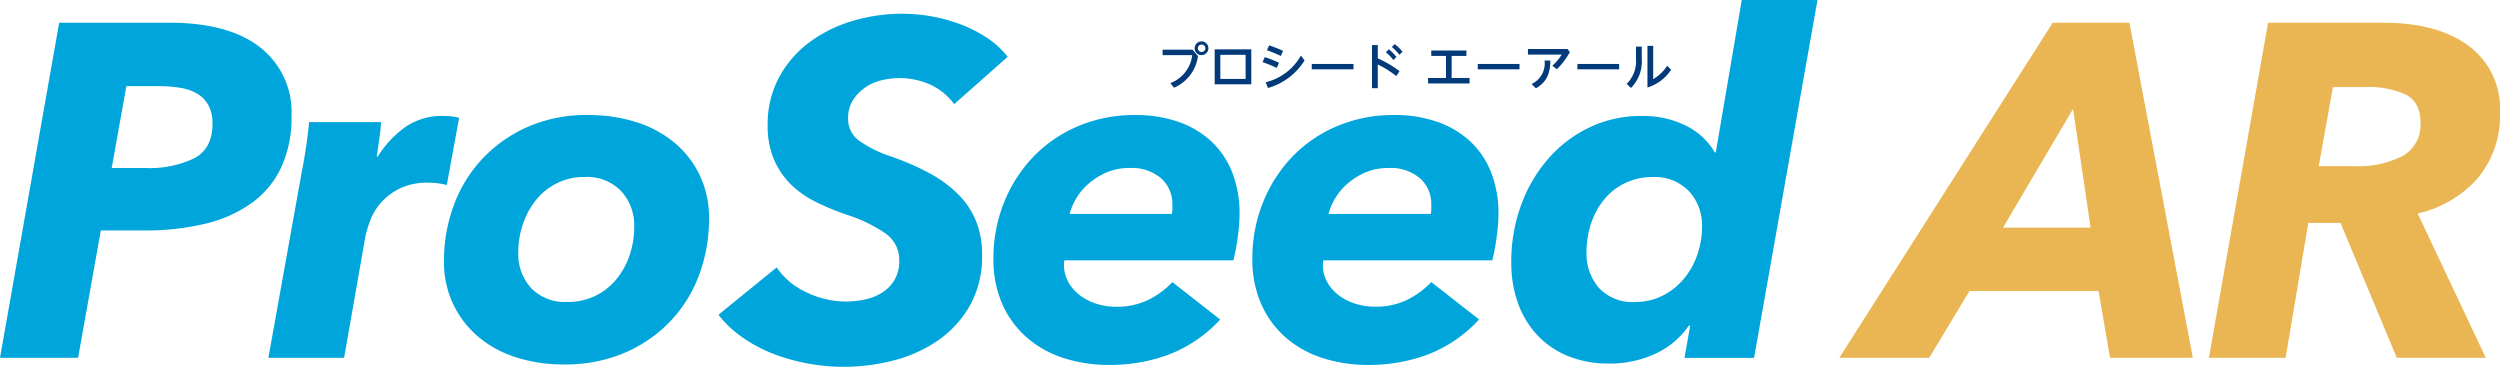 <svg xmlns="http://www.w3.org/2000/svg" width="350" height="51.354" viewBox="0 0 350 51.354">
  <g id="アートワーク_11" data-name="アートワーク 11" transform="translate(175 25.677)">
    <g id="グループ_1343" data-name="グループ 1343" transform="translate(-175 -25.677)">
      <g id="グループ_1340" data-name="グループ 1340">
        <path id="パス_1668" data-name="パス 1668" d="M23.722,3.232q8.283,0,12.69,3.446a11.51,11.51,0,0,1,4.406,9.609,16.585,16.585,0,0,1-1.458,7.222,12.933,12.933,0,0,1-4.174,5,18.56,18.56,0,0,1-6.528,2.882,36.021,36.021,0,0,1-8.514.928H14.114l-3.18,17.825H0L8.283,3.232ZM20.343,23.575A14.6,14.6,0,0,0,27.2,22.21q2.55-1.368,2.551-4.834a5.318,5.318,0,0,0-.564-2.565,4.245,4.245,0,0,0-1.557-1.632,6.727,6.727,0,0,0-2.386-.832,18.492,18.492,0,0,0-3.048-.234H17.692L15.638,23.575Z" transform="translate(0 -0.052)" fill="#00a6db"/>
        <path id="パス_1669" data-name="パス 1669" d="M53.49,22.2A14.488,14.488,0,0,1,57.3,18.09a8.908,8.908,0,0,1,5.334-1.59,11.691,11.691,0,0,1,1.226.066,4.986,4.986,0,0,1,1.027.2l-1.723,9.409a8.539,8.539,0,0,0-1.391-.265q-.664-.066-1.259-.067a8.689,8.689,0,0,0-3.909.8,8.549,8.549,0,0,0-2.617,1.955,7.921,7.921,0,0,0-1.524,2.484,15.349,15.349,0,0,0-.7,2.319L48.786,50.361h-10.6l4.7-26.174q.264-1.259.564-3.247t.431-3.579H53.955c0,.221-.024.541-.066.961s-.1.861-.166,1.324-.133.928-.2,1.392-.122.851-.166,1.159Z" transform="translate(-0.613 -0.265)" fill="#00a6db"/>
        <path id="パス_1670" data-name="パス 1670" d="M79.933,51.285a21.564,21.564,0,0,1-6.66-.994,15.354,15.354,0,0,1-5.3-2.882,13.552,13.552,0,0,1-4.8-10.635,22.088,22.088,0,0,1,1.392-7.819,19.187,19.187,0,0,1,4.009-6.493A19.455,19.455,0,0,1,74.9,18.021a20.459,20.459,0,0,1,8.416-1.656,22.142,22.142,0,0,1,6.759.994,15.652,15.652,0,0,1,5.367,2.883,13.589,13.589,0,0,1,3.545,4.571,13.812,13.812,0,0,1,1.292,6.063,22.261,22.261,0,0,1-1.391,7.885,18.969,18.969,0,0,1-4.042,6.494,19.34,19.34,0,0,1-6.395,4.407A21.227,21.227,0,0,1,79.933,51.285ZM89.806,32a7.075,7.075,0,0,0-1.822-4.969,6.616,6.616,0,0,0-5.136-1.989,8.463,8.463,0,0,0-3.842.862,8.815,8.815,0,0,0-2.916,2.318,10.883,10.883,0,0,0-1.855,3.38,12.292,12.292,0,0,0-.663,4.042,7.024,7.024,0,0,0,1.79,4.936,6.564,6.564,0,0,0,5.1,1.955,8.63,8.63,0,0,0,6.792-3.115,10.515,10.515,0,0,0,1.888-3.379A12.3,12.3,0,0,0,89.806,32Z" transform="translate(-1.014 -0.263)" fill="#00a6db"/>
        <path id="パス_1671" data-name="パス 1671" d="M135.227,14.61a8.59,8.59,0,0,0-3.313-2.717,10.566,10.566,0,0,0-6.826-.63,6.852,6.852,0,0,0-2.286.994,6.2,6.2,0,0,0-1.723,1.756,4.61,4.61,0,0,0-.7,2.584,3.715,3.715,0,0,0,1.558,3.148,16.814,16.814,0,0,0,4.34,2.154,36.758,36.758,0,0,1,5.433,2.353,17.4,17.4,0,0,1,4.042,2.948,11.432,11.432,0,0,1,2.518,3.745,12.335,12.335,0,0,1,.862,4.738,14.006,14.006,0,0,1-1.756,7.222,14.989,14.989,0,0,1-4.539,4.871,19.359,19.359,0,0,1-6.229,2.75,28.087,28.087,0,0,1-6.825.861,27.758,27.758,0,0,1-5.036-.463,27.017,27.017,0,0,1-4.837-1.359,20.078,20.078,0,0,1-4.308-2.286,15.488,15.488,0,0,1-3.379-3.18l8.15-6.628a9.981,9.981,0,0,0,4.109,3.446,12.4,12.4,0,0,0,5.5,1.326,13.108,13.108,0,0,0,2.816-.3,7.158,7.158,0,0,0,2.419-.994,5.24,5.24,0,0,0,1.689-1.789,5.155,5.155,0,0,0,.63-2.617,4.523,4.523,0,0,0-1.988-3.877,20.461,20.461,0,0,0-5.3-2.55,36.95,36.95,0,0,1-4.34-1.79,13.484,13.484,0,0,1-3.512-2.451,11.075,11.075,0,0,1-2.385-3.479,11.987,11.987,0,0,1-.9-4.871,13.841,13.841,0,0,1,1.492-6.461,14.8,14.8,0,0,1,4.075-4.9,19.035,19.035,0,0,1,6.031-3.114,24.167,24.167,0,0,1,7.355-1.093,23.136,23.136,0,0,1,8.249,1.558A18.092,18.092,0,0,1,139.932,5.4a12.073,12.073,0,0,1,2.783,2.585Z" transform="translate(-1.641 -0.031)" fill="#00a6db"/>
        <path id="パス_1672" data-name="パス 1672" d="M151.294,36.708a2.452,2.452,0,0,0-.066.6,4.885,4.885,0,0,0,.629,2.484,6.023,6.023,0,0,0,1.657,1.856,7.587,7.587,0,0,0,2.319,1.159,9.084,9.084,0,0,0,2.683.4,10.1,10.1,0,0,0,4.441-.927,11.963,11.963,0,0,0,3.446-2.519l6.692,5.236A19.017,19.017,0,0,1,166,49.862a23.444,23.444,0,0,1-8.415,1.49,20.554,20.554,0,0,1-6.395-.96,14.708,14.708,0,0,1-5.135-2.85,13.32,13.32,0,0,1-3.446-4.672,15.261,15.261,0,0,1-1.259-6.361,20.862,20.862,0,0,1,1.492-7.918,19.866,19.866,0,0,1,4.108-6.395,18.9,18.9,0,0,1,6.262-4.274,20.21,20.21,0,0,1,8.018-1.557,18.045,18.045,0,0,1,5.93.928,13.084,13.084,0,0,1,4.606,2.683,11.923,11.923,0,0,1,2.981,4.34,15.623,15.623,0,0,1,1.061,5.964,25,25,0,0,1-.232,3.016,29.422,29.422,0,0,1-.63,3.412Zm15.042-6.494a3.427,3.427,0,0,0,.067-.662v-.663a4.789,4.789,0,0,0-1.558-3.645,6.311,6.311,0,0,0-4.473-1.458,7.879,7.879,0,0,0-3.214.63,9.677,9.677,0,0,0-2.484,1.558,8.356,8.356,0,0,0-1.723,2.053,8.253,8.253,0,0,0-.928,2.187Z" transform="translate(-2.269 -0.263)" fill="#00a6db"/>
        <path id="パス_1673" data-name="パス 1673" d="M188.131,36.708a2.453,2.453,0,0,0-.066.6,4.885,4.885,0,0,0,.629,2.484,6.023,6.023,0,0,0,1.657,1.856A7.6,7.6,0,0,0,192.67,42.8a9.089,9.089,0,0,0,2.683.4,10.089,10.089,0,0,0,4.44-.927,11.937,11.937,0,0,0,3.446-2.519l6.694,5.236a19.04,19.04,0,0,1-7.09,4.871,23.449,23.449,0,0,1-8.416,1.49,20.554,20.554,0,0,1-6.395-.96,14.708,14.708,0,0,1-5.135-2.85,13.32,13.32,0,0,1-3.446-4.672,15.262,15.262,0,0,1-1.259-6.361,20.862,20.862,0,0,1,1.492-7.918,19.849,19.849,0,0,1,4.108-6.395,18.9,18.9,0,0,1,6.262-4.274,20.209,20.209,0,0,1,8.017-1.557,18.047,18.047,0,0,1,5.931.928,13.079,13.079,0,0,1,4.6,2.683,11.9,11.9,0,0,1,2.982,4.34,15.642,15.642,0,0,1,1.06,5.964,24.969,24.969,0,0,1-.231,3.016,29.421,29.421,0,0,1-.631,3.412Zm15.042-6.494a3.351,3.351,0,0,0,.066-.662v-.663a4.785,4.785,0,0,0-1.557-3.645,6.309,6.309,0,0,0-4.473-1.458,7.884,7.884,0,0,0-3.215.63,9.711,9.711,0,0,0-2.484,1.558,8.351,8.351,0,0,0-1.722,2.053,8.253,8.253,0,0,0-.928,2.187Z" transform="translate(-2.86 -0.263)" fill="#00a6db"/>
        <path id="パス_1674" data-name="パス 1674" d="M247.3,0h10.6l-8.879,50.1H239.28l.8-4.506h-.2a11.485,11.485,0,0,1-4.639,3.909,15.027,15.027,0,0,1-6.56,1.392,14.808,14.808,0,0,1-5.731-1.061,12.134,12.134,0,0,1-4.307-2.949,12.831,12.831,0,0,1-2.684-4.472,16.73,16.73,0,0,1-.928-5.7,22.94,22.94,0,0,1,1.359-7.951,20.549,20.549,0,0,1,3.777-6.494,17.9,17.9,0,0,1,5.764-4.407,16.562,16.562,0,0,1,7.322-1.623,13.379,13.379,0,0,1,6.3,1.391,9.541,9.541,0,0,1,3.975,3.71h.133ZM225.564,35.319a7.314,7.314,0,0,0,1.723,4.97,6.387,6.387,0,0,0,5.1,1.988,8.459,8.459,0,0,0,3.711-.827,9.126,9.126,0,0,0,2.981-2.288,10.626,10.626,0,0,0,1.954-3.379,11.757,11.757,0,0,0,.7-4.042,6.976,6.976,0,0,0-1.854-5,6.617,6.617,0,0,0-5.036-1.955,8.758,8.758,0,0,0-3.844.828,8.642,8.642,0,0,0-2.915,2.252,10.473,10.473,0,0,0-1.855,3.346A12.5,12.5,0,0,0,225.564,35.319Z" transform="translate(-3.452)" fill="#00a6db"/>
        <path id="パス_1675" data-name="パス 1675" d="M299.6,50.148l-1.59-9.344H279.92l-5.631,9.344H261.7L291.583,3.232h10.734L311.2,50.148Zm-5.169-34.855-9.806,16.633h12.258Z" transform="translate(-4.201 -0.052)" fill="#eab553"/>
        <path id="パス_1676" data-name="パス 1676" d="M353.058,50.148H340.6l-7.886-18.886h-4.506l-3.18,18.886H314.293l8.283-46.916h16.036q7.753,0,12.093,3.28a10.845,10.845,0,0,1,4.34,9.178A13.74,13.74,0,0,1,351.931,25a15.82,15.82,0,0,1-8.415,4.937ZM334.57,23.31a13.629,13.629,0,0,0,6.892-1.448,4.961,4.961,0,0,0,2.452-4.612q0-2.9-2.055-3.952a12.129,12.129,0,0,0-5.5-1.054h-4.7L329.666,23.31Z" transform="translate(-5.045 -0.052)" fill="#eab553"/>
      </g>
      <g id="グループ_1342" data-name="グループ 1342" transform="translate(162.768 5.795)">
        <g id="グループ_1341" data-name="グループ 1341">
          <path id="パス_1677" data-name="パス 1677" d="M169.6,7.046l.773.9a5.619,5.619,0,0,1-3.358,4.43l-.509-.647a4.767,4.767,0,0,0,3.058-3.915h-4.144V7.046Zm2.23-.195a.962.962,0,1,1-.962-.961A.964.964,0,0,1,171.832,6.851Zm-1.477,0a.514.514,0,0,0,.515.516.516.516,0,1,0,0-1.031A.513.513,0,0,0,170.356,6.851Z" transform="translate(-165.423 -5.89)" fill="#033b7a"/>
          <path id="パス_1678" data-name="パス 1678" d="M172.828,7.022h5.127v4.891h-5.127Zm4.333,4.139V7.789h-3.539v3.372Z" transform="translate(-165.542 -5.908)" fill="#033b7a"/>
          <path id="パス_1679" data-name="パス 1679" d="M181.632,9.612a17.261,17.261,0,0,0-1.992-.809l.313-.7a16.762,16.762,0,0,1,1.992.788Zm3.887-1.045a8.886,8.886,0,0,1-5.12,3.859l-.32-.808a7.738,7.738,0,0,0,4.933-3.742ZM182.21,7.94a18.946,18.946,0,0,0-1.958-.8l.313-.69a20.394,20.394,0,0,1,1.944.773Z" transform="translate(-165.651 -5.899)" fill="#033b7a"/>
          <path id="パス_1680" data-name="パス 1680" d="M192.486,9.1V9.85h-5.845V9.1Z" transform="translate(-165.764 -5.941)" fill="#033b7a"/>
          <path id="パス_1681" data-name="パス 1681" d="M198.607,10.752a12.787,12.787,0,0,0-2.584-1.617v3.316h-.816V6.412h.816v1.86a15.45,15.45,0,0,1,3.051,1.791ZM197.563,7a6.249,6.249,0,0,1,1.073,1.073l-.425.446a5.912,5.912,0,0,0-1.059-1.108Zm.835-.725a6,6,0,0,1,1.08,1.066l-.433.44a5.6,5.6,0,0,0-1.059-1.1Z" transform="translate(-165.901 -5.896)" fill="#033b7a"/>
          <path id="パス_1682" data-name="パス 1682" d="M206.49,11.031H209V11.8h-5.81v-.766H205.7V7.945h-2.061V7.186h4.918v.759H206.49Z" transform="translate(-166.029 -5.911)" fill="#033b7a"/>
          <path id="パス_1683" data-name="パス 1683" d="M216.106,9.1V9.85h-5.845V9.1Z" transform="translate(-166.143 -5.941)" fill="#033b7a"/>
          <path id="パス_1684" data-name="パス 1684" d="M222.93,6.973l.34.432a10.633,10.633,0,0,1-1.811,2.4l-.641-.488a7.573,7.573,0,0,0,1.317-1.561H217.4v-.78Zm-2.39,1.609c-.028,1.707-.433,2.989-2.028,3.889l-.606-.6a3.154,3.154,0,0,0,1.818-3.288Z" transform="translate(-166.257 -5.907)" fill="#033b7a"/>
          <path id="パス_1685" data-name="パス 1685" d="M230.28,9.1V9.85h-5.845V9.1Z" transform="translate(-166.37 -5.941)" fill="#033b7a"/>
          <path id="パス_1686" data-name="パス 1686" d="M233.562,6.631V8.269a5.294,5.294,0,0,1-1.511,4.152l-.6-.579a4.424,4.424,0,0,0,1.3-3.511v-1.7Zm1.6-.1v4.647a5.683,5.683,0,0,0,1.957-1.868l.557.557a6.07,6.07,0,0,1-3.316,2.487V6.527Z" transform="translate(-166.483 -5.9)" fill="#033b7a"/>
        </g>
      </g>
    </g>
  </g>
</svg>
